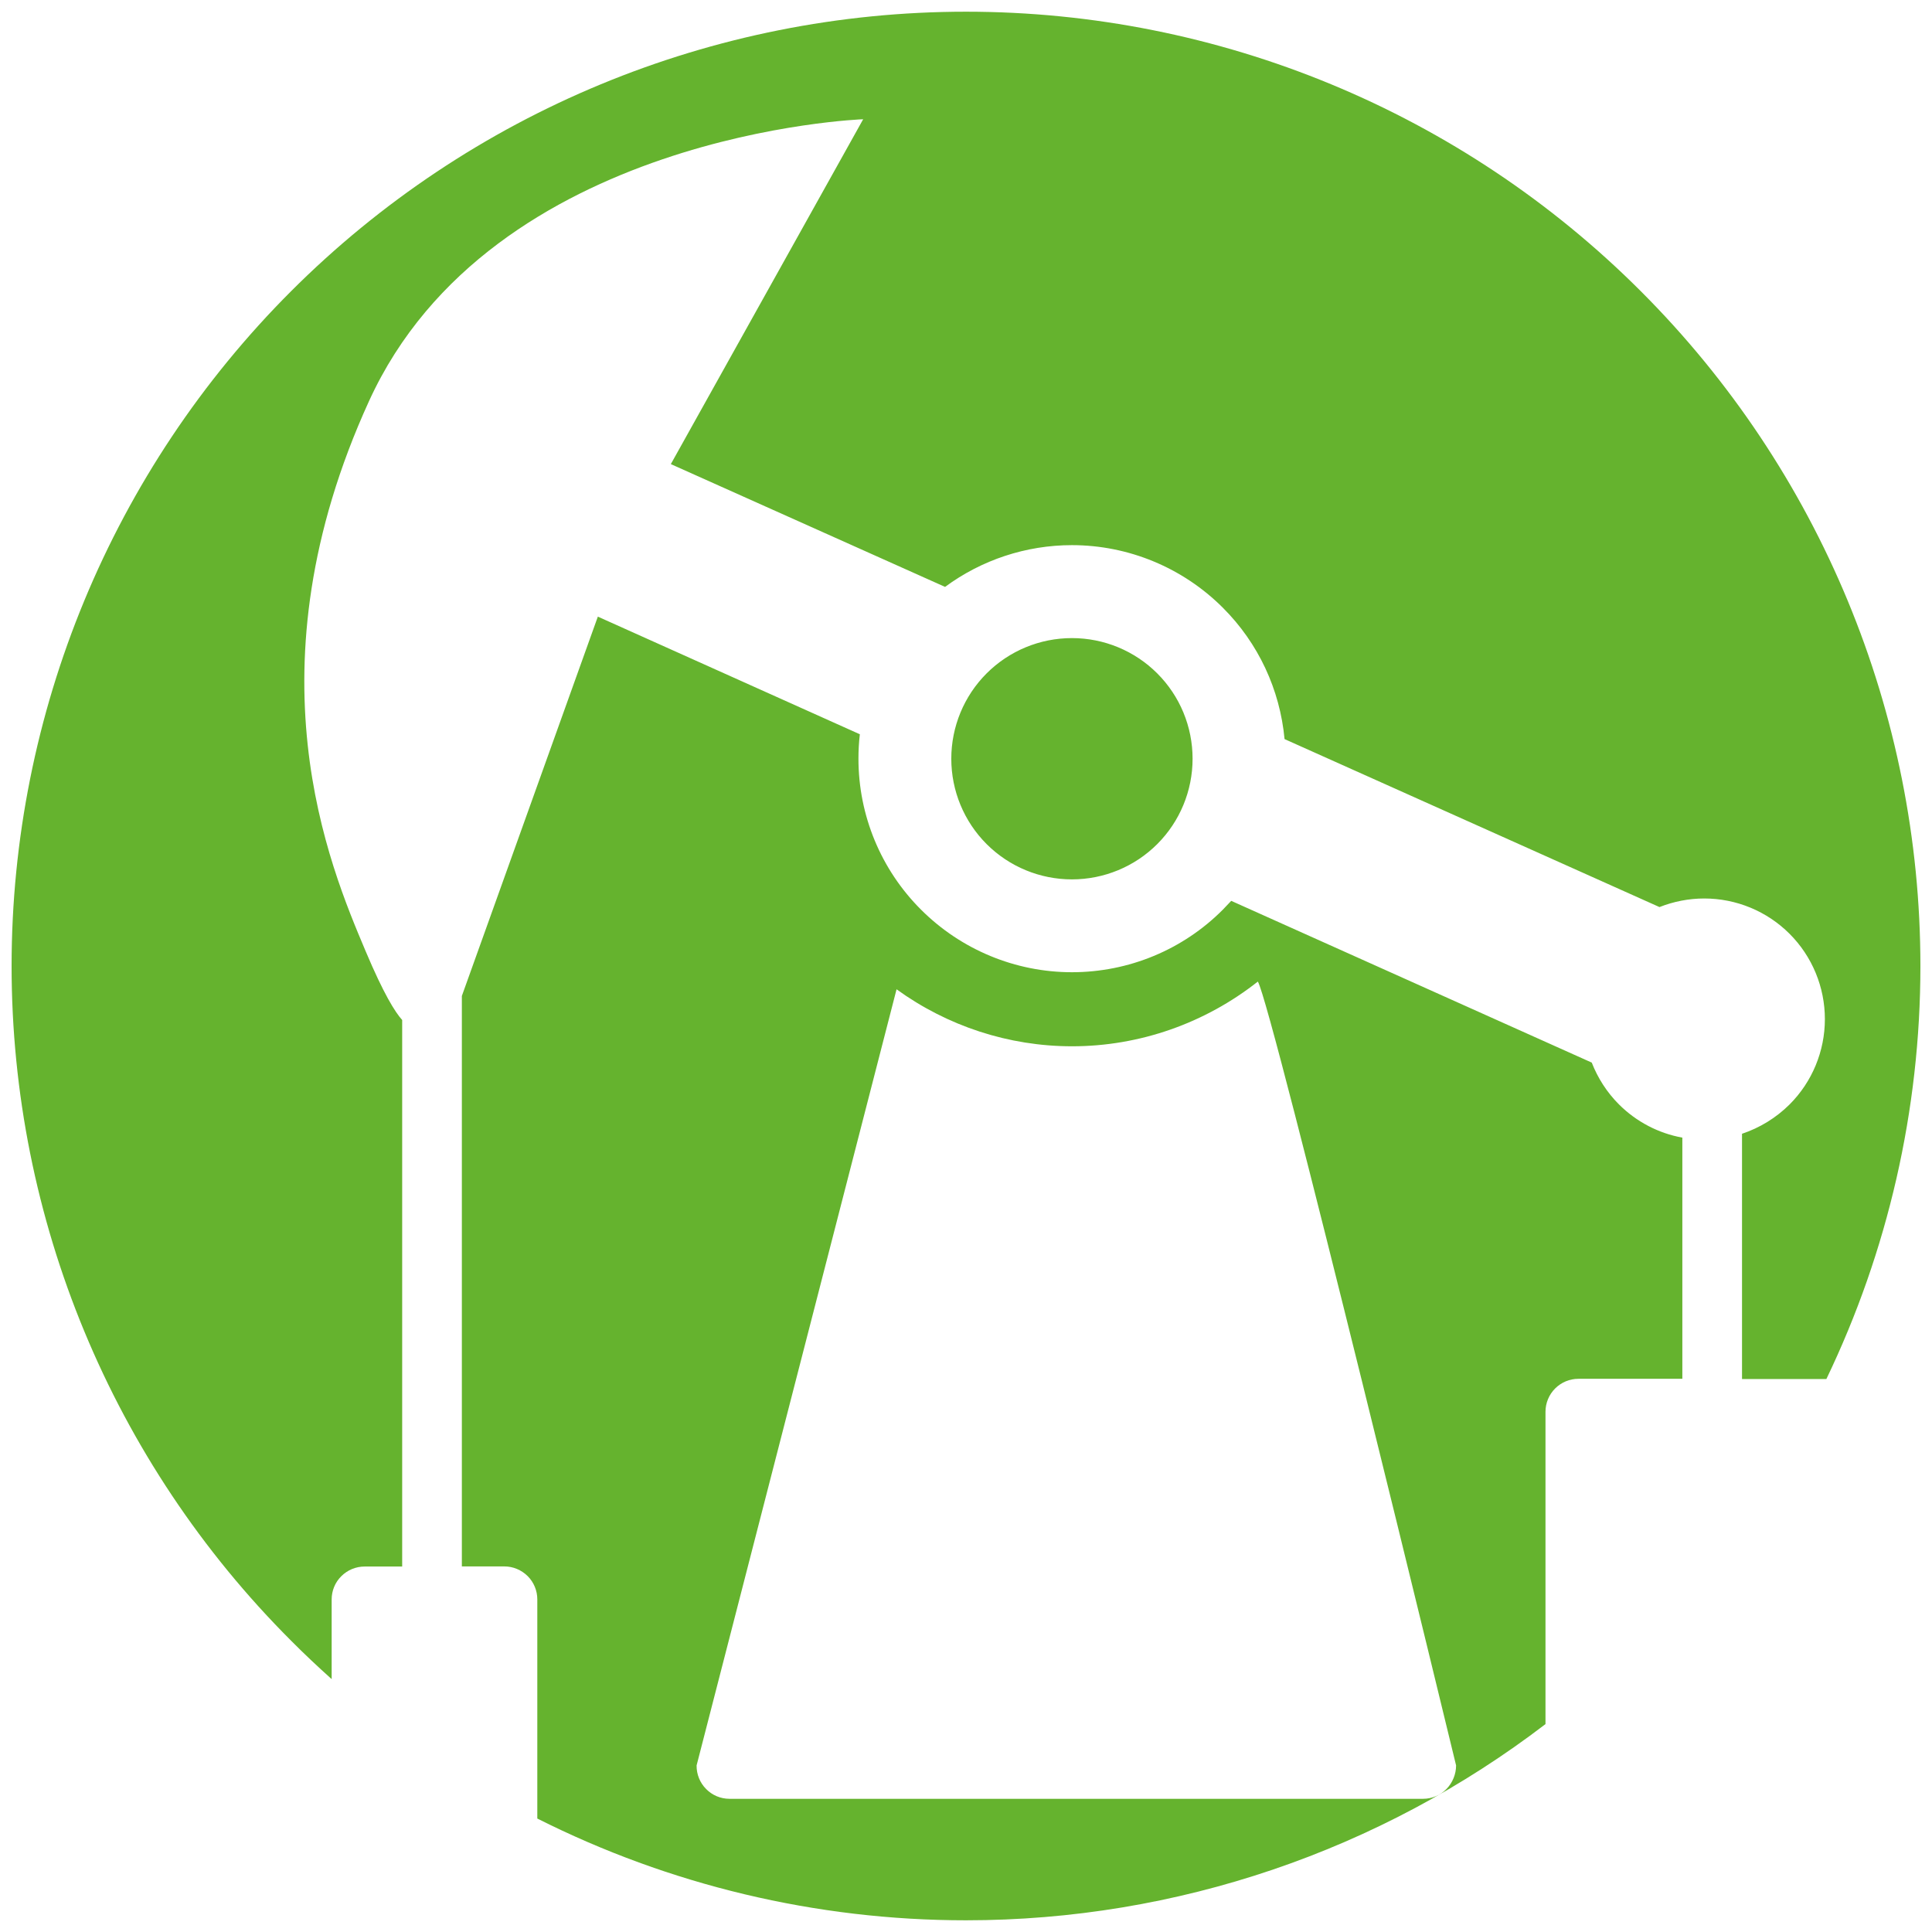 <?xml version="1.0" encoding="utf-8"?>
<svg xmlns="http://www.w3.org/2000/svg" xmlns:xlink="http://www.w3.org/1999/xlink" version="1.1" id="Ebene_1" x="0px" y="0px" viewBox="0 0 180 180" style="enable-background:new 0 0 180 180;" xml:space="preserve" width="80" height="80">
<style type="text/css">
	.st0{fill-rule:evenodd;clip-rule:evenodd;fill:#65B32E;}
	.st1{fill:#FFED00;}
	.st2{fill-rule:evenodd;clip-rule:evenodd;}
	.st3{fill-rule:evenodd;clip-rule:evenodd;fill:#FFFFFF;}
</style>
<path class="st0" d="M65.79,166.68c0.57,0.58,1.35,0.91,2.17,0.91h64.63c0.82,0,1.6-0.33,2.17-0.91c0.57-0.58,0.9-1.38,0.9-2.2  c0,0-17.19-70.97-18.47-73.03c-4.92,3.88-11.01,6.03-17.31,6.03c-5.9,0-11.61-1.88-16.35-5.31l-18.63,72.31  C64.89,165.31,65.21,166.1,65.79,166.68 M99.87,81.93c-2.98,0-5.84-1.18-7.95-3.29c-2.11-2.11-3.29-4.97-3.29-7.95  c0-2.98,1.18-5.84,3.29-7.95c2.11-2.11,4.97-3.29,7.95-3.29c2.98,0,5.84,1.18,7.95,3.29c2.11,2.11,3.29,4.96,3.29,7.95  c0,2.98-1.18,5.84-3.29,7.95C105.71,80.75,102.85,81.93,99.87,81.93z M27.13,152.87C10.45,136.2,1.08,113.58,1.08,90  s9.37-46.2,26.04-62.87C43.8,10.45,66.42,1.09,90,1.09c23.58,0,46.2,9.36,62.87,26.04C169.55,43.8,178.92,66.42,178.92,90  c0,13.45-3.05,26.59-8.76,38.48h-7.86v-22.85c1.65-0.55,3.17-1.48,4.43-2.73c2.11-2.11,3.29-4.97,3.29-7.95  c0-2.98-1.18-5.84-3.29-7.95c-2.11-2.11-4.97-3.29-7.95-3.29c-1.44,0-2.85,0.28-4.17,0.8l-34.93-15.65  c-0.43-4.61-2.44-8.94-5.75-12.24c-3.73-3.73-8.79-5.83-14.06-5.83c-4.28,0-8.42,1.38-11.82,3.89L62.5,43.24l17.92-32.13  c0,0-34.61,1.23-46.04,26.26c-11.43,25.03-3.71,43.2-0.31,51.26c1.67,3.96,2.74,5.67,3.4,6.4v50.92h-3.5c-0.81,0-1.59,0.32-2.17,0.9  c-0.58,0.57-0.9,1.35-0.9,2.17v7.42C29.61,155.28,28.35,154.1,27.13,152.87z M90,178.91c-14,0-27.66-3.3-39.94-9.48v-20.42  c0-0.81-0.32-1.59-0.9-2.17c-0.58-0.57-1.35-0.9-2.17-0.9h-3.96V92.79L55.7,57.45l24.41,10.96c-0.09,0.75-0.13,1.52-0.13,2.28  c0,5.27,2.09,10.33,5.83,14.06c3.73,3.73,8.79,5.83,14.06,5.83c5.28,0,10.34-2.09,14.06-5.83l0.78-0.82l33.59,15.07  c0.56,1.44,1.42,2.78,2.53,3.89c1.62,1.62,3.69,2.7,5.91,3.1v22.47h-9.68c-0.81,0-1.59,0.32-2.17,0.9c-0.57,0.57-0.9,1.35-0.9,2.17  v29.1C128.57,172.43,109.62,178.91,90,178.91z"/>
</svg>

